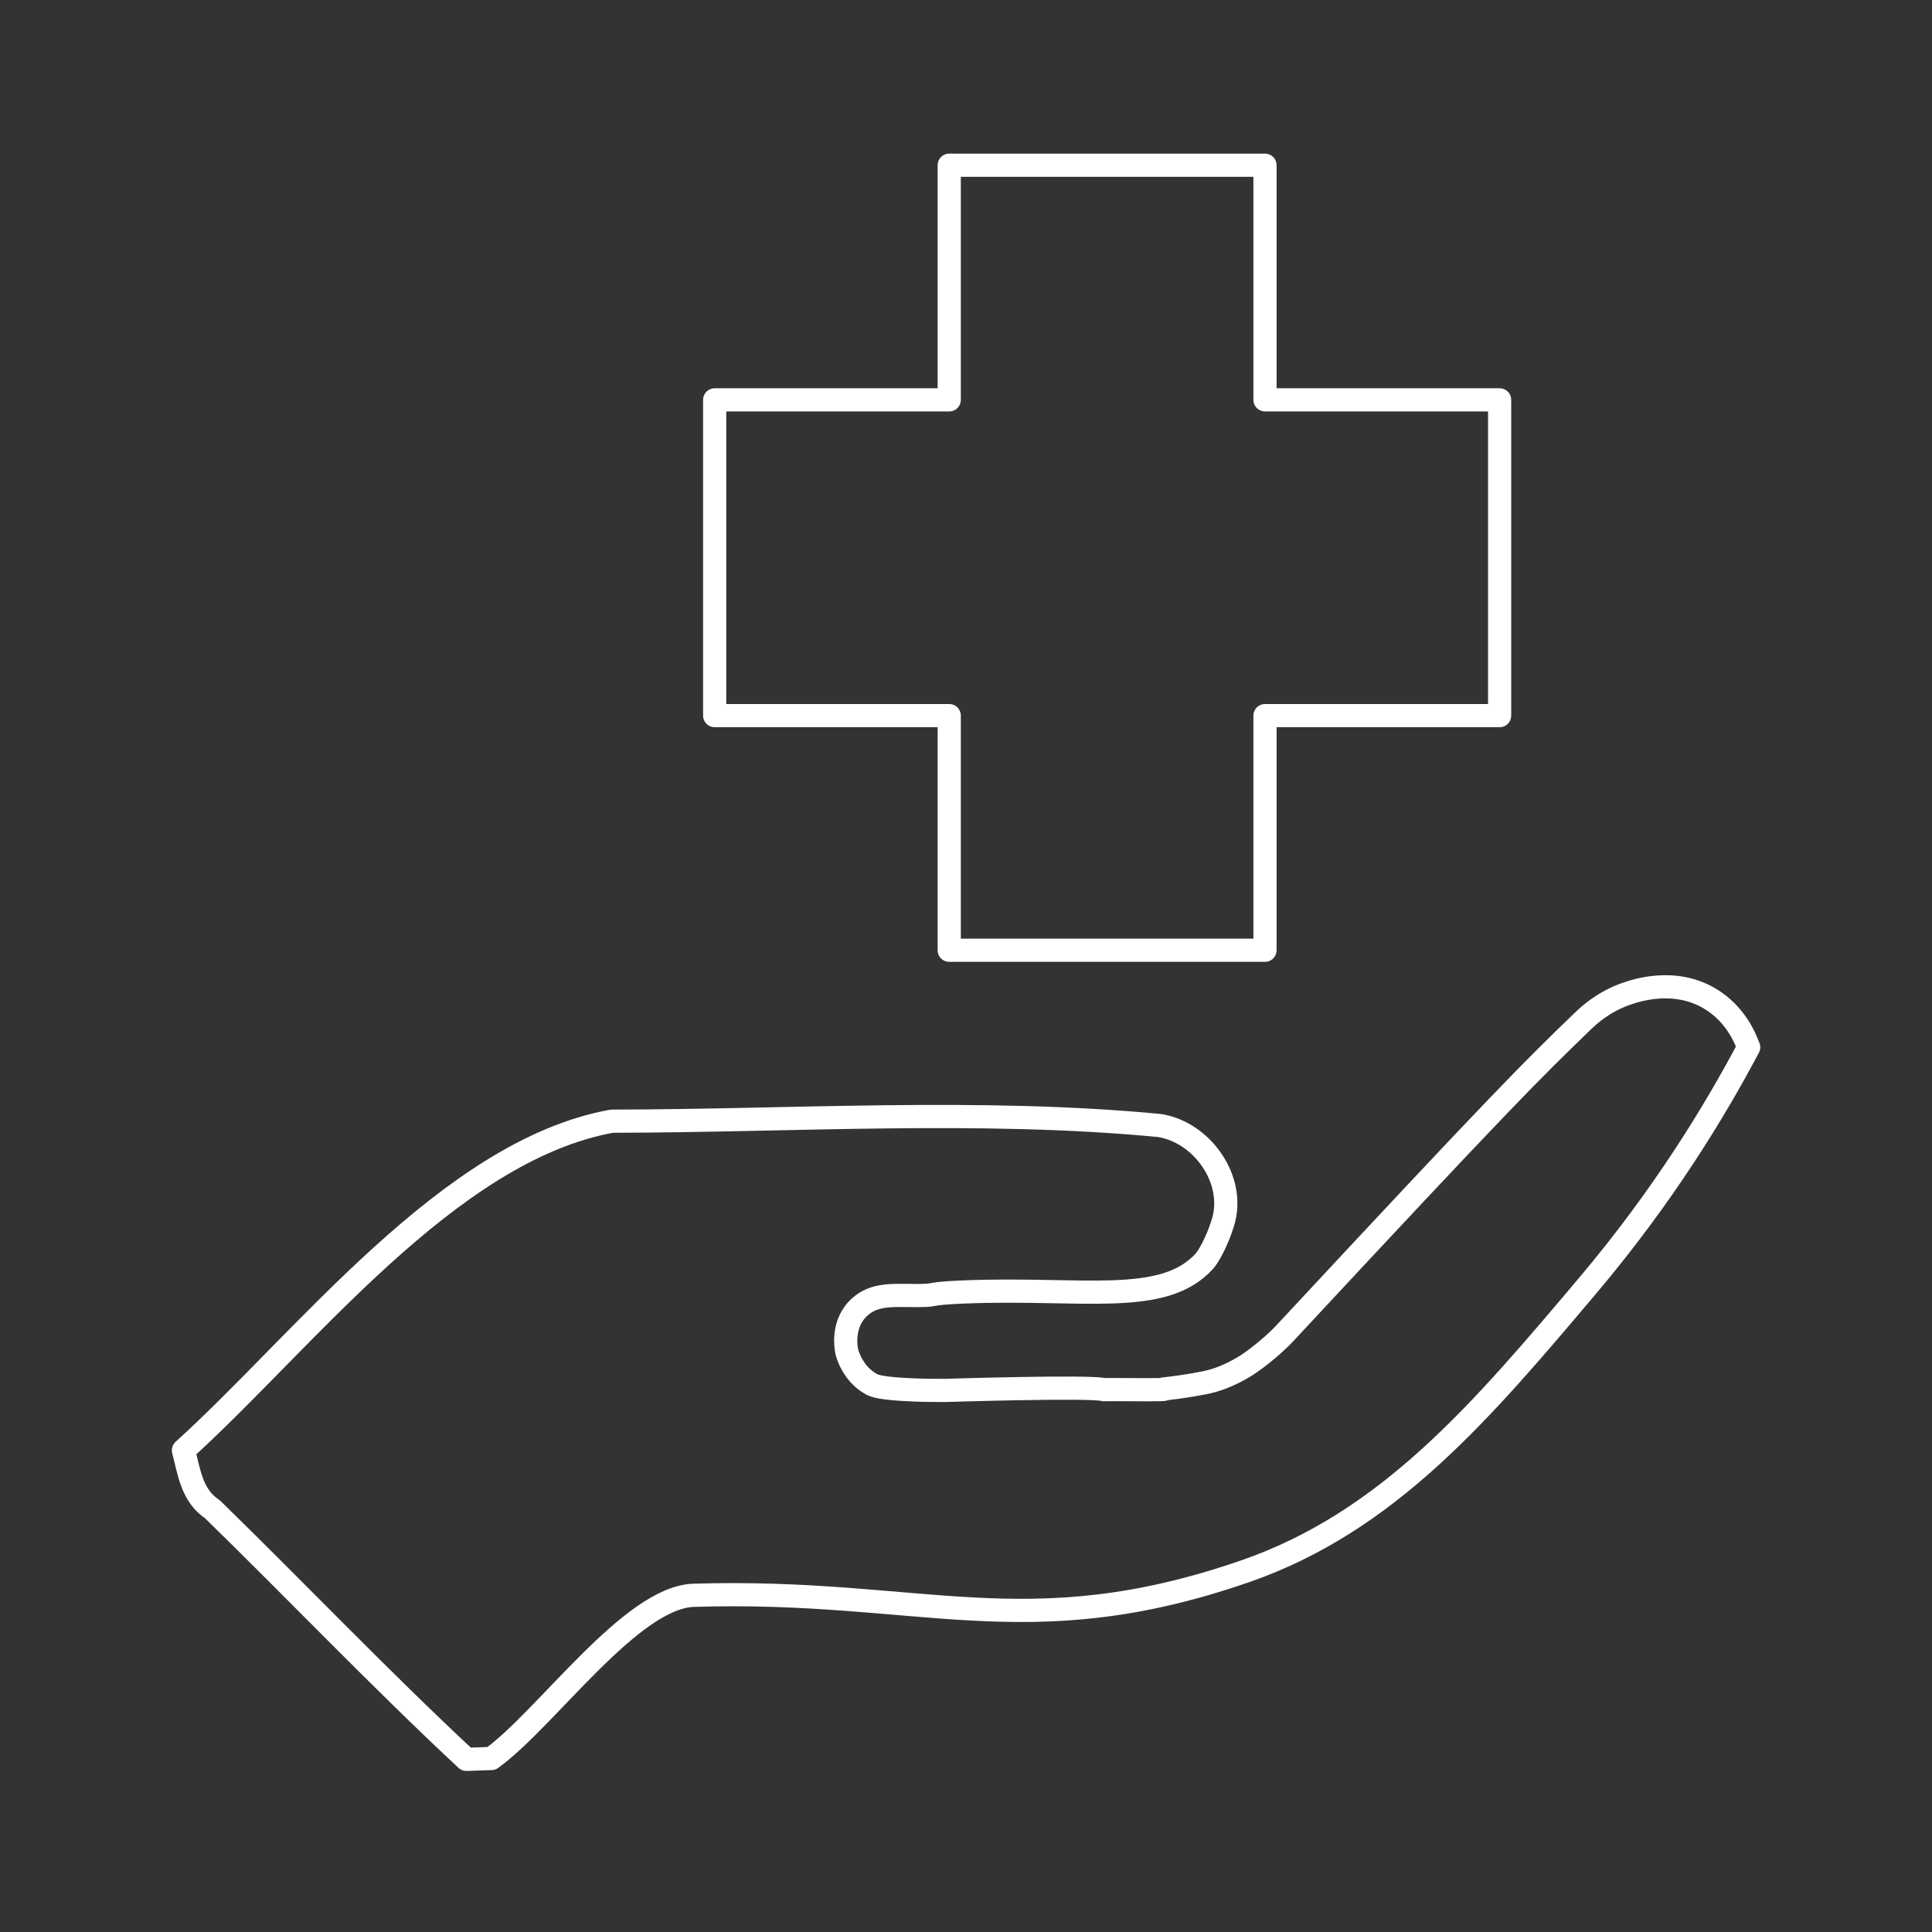 <?xml version="1.0" encoding="UTF-8"?>
<svg xmlns="http://www.w3.org/2000/svg" id="Layer_1" data-name="Layer 1" viewBox="0 0 250 250">
  <rect x="0" y="0" width="250" height="250" fill="#333333" stroke="none"/>
  <defs>
    <style>
      .cls-1 {
        fill: none;
        stroke: #fff;
        stroke-linecap: round;
        stroke-linejoin: round;
        stroke-width: 3px;
      }
    </style>
  </defs>
  <path class="cls-1" d="M226.27,135.53c-.43-1.23-1.71-4.28-4.88-6.23-4.68-2.88-9.8-1.1-10.98-.69-2.98,1.04-4.87,2.83-5.57,3.5-6.6,6.38-9.89,9.57-38.58,40.41-1.2,1.29-3.24,3.01-4.9,4.11-.13.08-.24.15-.37.23-2.08,1.25-3.68,1.71-4.16,1.84-.72.2-1.33.3-2.44.5-1.6.27-2.94.44-3.85.54.1.01.11.02.11.03,0,.09-3.75.06-6.87.04-.44,0-.8,0-.96,0t.04.01h-.04c-1.67-.49-20.55.1-20.55.1-.95,0-2.32,0-3.96-.06-4.37-.17-5.16-.54-5.55-.75-2.49-1.35-3.16-4.08-3.18-4.2-.06-.27-.63-2.95,1.02-5.09.13-.17.45-.56.96-.96,1.95-1.52,4.36-1.2,7.3-1.22,2.57-.01.88-.26,5.86-.46,15.36-.62,25.79,1.91,31.14-4,.52-.58,1.62-2.49,2.39-4.99,1.7-5.51-2.69-11.68-8.21-12.55-23.27-2.22-47.38-.59-70.86-.56-21.17,3.83-39.9,28.55-55.44,42.59.75,2.9,1.09,5.86,3.76,7.64,11,10.73,21.61,21.87,32.85,32.35,1.08-.04,2.16-.07,3.24-.11,7.09-5.12,18.06-20.87,26.18-21.12,29.53-.91,43.03,6.69,71.36-3.11,18.52-6.41,30.62-20.74,44.35-37,9.84-11.66,16.49-22.67,20.8-30.81"></path>
  <polygon class="cls-1" points="194.05 51.74 163.69 51.74 163.69 21.38 122.83 21.38 122.83 51.74 92.48 51.74 92.48 92.6 122.83 92.6 122.83 122.96 163.69 122.96 163.69 92.6 194.05 92.6 194.05 51.74"></polygon>
</svg>
